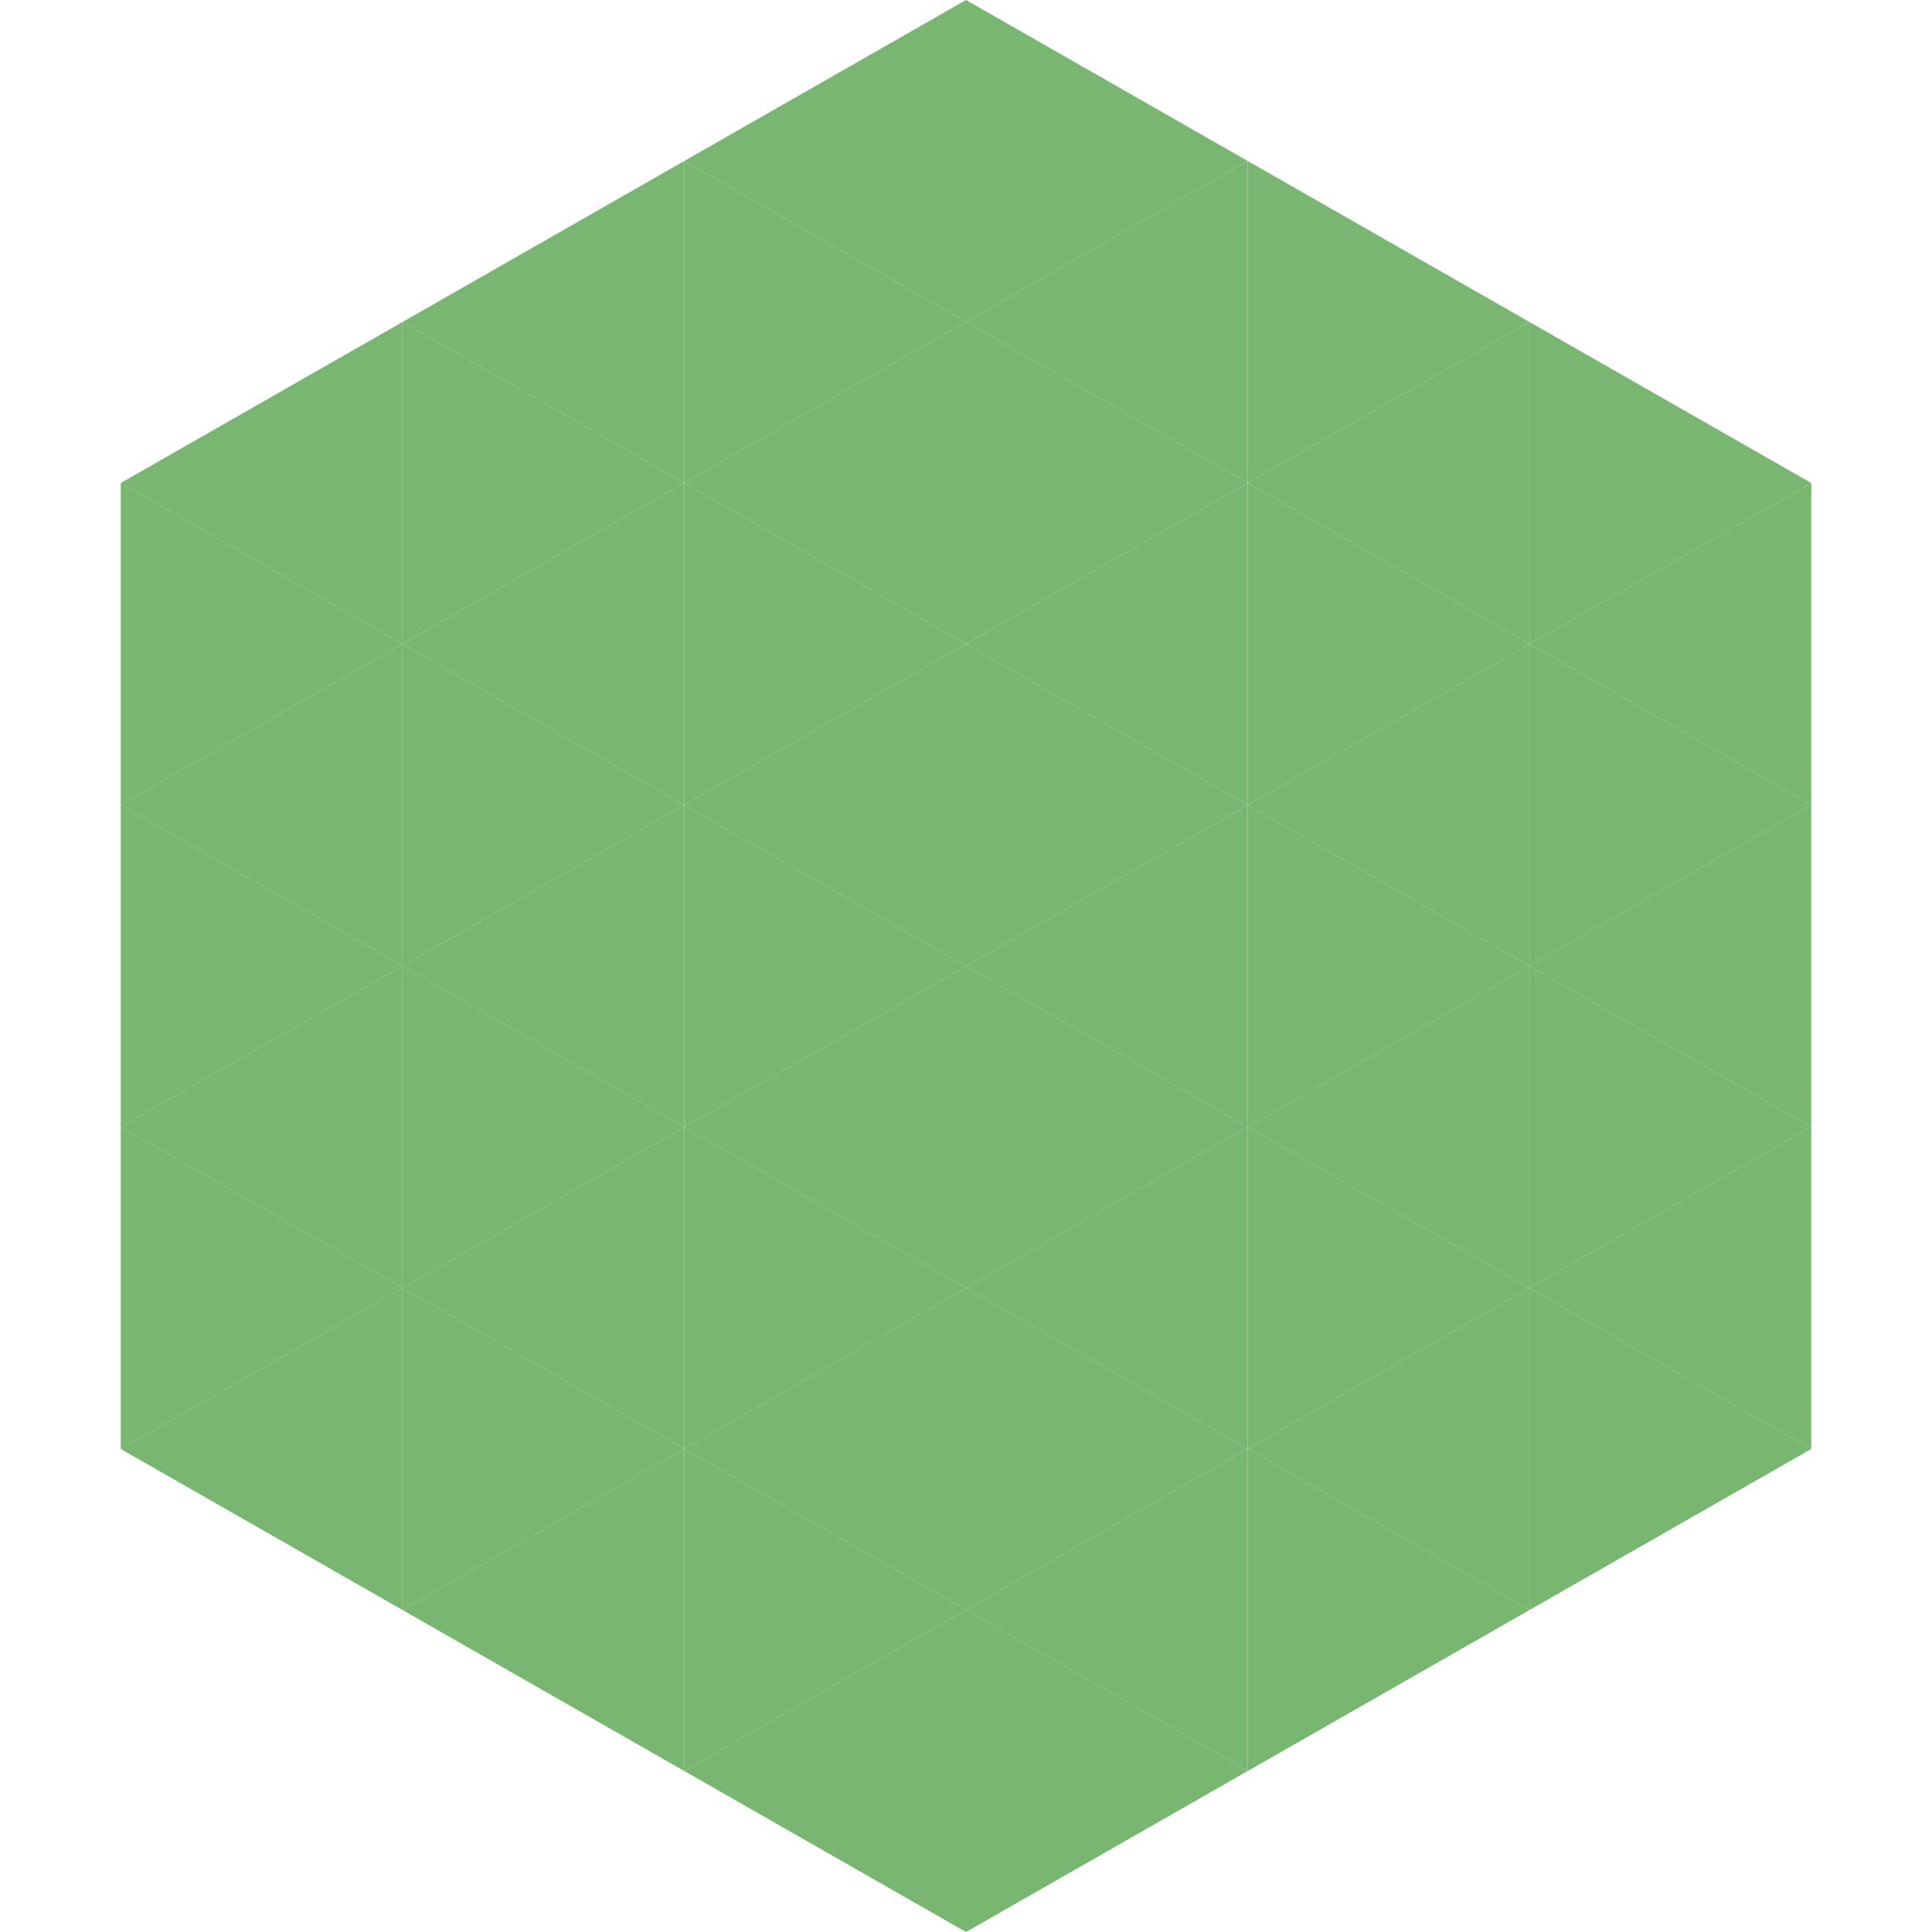 <?xml version="1.0"?>
<!-- Generated by SVGo -->
<svg width="240" height="240"
     xmlns="http://www.w3.org/2000/svg"
     xmlns:xlink="http://www.w3.org/1999/xlink">
<polygon points="50,40 15,60 50,80" style="fill:rgb(121,182,113)" />
<polygon points="190,40 225,60 190,80" style="fill:rgb(121,182,113)" />
<polygon points="15,60 50,80 15,100" style="fill:rgb(121,182,113)" />
<polygon points="225,60 190,80 225,100" style="fill:rgb(121,182,113)" />
<polygon points="50,80 15,100 50,120" style="fill:rgb(121,182,113)" />
<polygon points="190,80 225,100 190,120" style="fill:rgb(121,182,113)" />
<polygon points="15,100 50,120 15,140" style="fill:rgb(121,182,113)" />
<polygon points="225,100 190,120 225,140" style="fill:rgb(121,182,113)" />
<polygon points="50,120 15,140 50,160" style="fill:rgb(121,182,113)" />
<polygon points="190,120 225,140 190,160" style="fill:rgb(121,182,113)" />
<polygon points="15,140 50,160 15,180" style="fill:rgb(121,182,113)" />
<polygon points="225,140 190,160 225,180" style="fill:rgb(121,182,113)" />
<polygon points="50,160 15,180 50,200" style="fill:rgb(121,182,113)" />
<polygon points="190,160 225,180 190,200" style="fill:rgb(121,182,113)" />
<polygon points="15,180 50,200 15,220" style="fill:rgb(255,255,255); fill-opacity:0" />
<polygon points="225,180 190,200 225,220" style="fill:rgb(255,255,255); fill-opacity:0" />
<polygon points="50,0 85,20 50,40" style="fill:rgb(255,255,255); fill-opacity:0" />
<polygon points="190,0 155,20 190,40" style="fill:rgb(255,255,255); fill-opacity:0" />
<polygon points="85,20 50,40 85,60" style="fill:rgb(121,182,113)" />
<polygon points="155,20 190,40 155,60" style="fill:rgb(121,182,113)" />
<polygon points="50,40 85,60 50,80" style="fill:rgb(121,182,113)" />
<polygon points="190,40 155,60 190,80" style="fill:rgb(121,182,113)" />
<polygon points="85,60 50,80 85,100" style="fill:rgb(121,182,113)" />
<polygon points="155,60 190,80 155,100" style="fill:rgb(121,182,113)" />
<polygon points="50,80 85,100 50,120" style="fill:rgb(121,182,113)" />
<polygon points="190,80 155,100 190,120" style="fill:rgb(121,182,113)" />
<polygon points="85,100 50,120 85,140" style="fill:rgb(121,182,113)" />
<polygon points="155,100 190,120 155,140" style="fill:rgb(121,182,113)" />
<polygon points="50,120 85,140 50,160" style="fill:rgb(121,182,113)" />
<polygon points="190,120 155,140 190,160" style="fill:rgb(121,182,113)" />
<polygon points="85,140 50,160 85,180" style="fill:rgb(121,182,113)" />
<polygon points="155,140 190,160 155,180" style="fill:rgb(121,182,113)" />
<polygon points="50,160 85,180 50,200" style="fill:rgb(121,182,113)" />
<polygon points="190,160 155,180 190,200" style="fill:rgb(121,182,113)" />
<polygon points="85,180 50,200 85,220" style="fill:rgb(121,182,113)" />
<polygon points="155,180 190,200 155,220" style="fill:rgb(121,182,113)" />
<polygon points="120,0 85,20 120,40" style="fill:rgb(121,182,113)" />
<polygon points="120,0 155,20 120,40" style="fill:rgb(121,182,113)" />
<polygon points="85,20 120,40 85,60" style="fill:rgb(121,182,113)" />
<polygon points="155,20 120,40 155,60" style="fill:rgb(121,182,113)" />
<polygon points="120,40 85,60 120,80" style="fill:rgb(121,182,113)" />
<polygon points="120,40 155,60 120,80" style="fill:rgb(121,182,113)" />
<polygon points="85,60 120,80 85,100" style="fill:rgb(121,182,113)" />
<polygon points="155,60 120,80 155,100" style="fill:rgb(121,182,113)" />
<polygon points="120,80 85,100 120,120" style="fill:rgb(121,182,113)" />
<polygon points="120,80 155,100 120,120" style="fill:rgb(121,182,113)" />
<polygon points="85,100 120,120 85,140" style="fill:rgb(121,182,113)" />
<polygon points="155,100 120,120 155,140" style="fill:rgb(121,182,113)" />
<polygon points="120,120 85,140 120,160" style="fill:rgb(121,182,113)" />
<polygon points="120,120 155,140 120,160" style="fill:rgb(121,182,113)" />
<polygon points="85,140 120,160 85,180" style="fill:rgb(121,182,113)" />
<polygon points="155,140 120,160 155,180" style="fill:rgb(121,182,113)" />
<polygon points="120,160 85,180 120,200" style="fill:rgb(121,182,113)" />
<polygon points="120,160 155,180 120,200" style="fill:rgb(121,182,113)" />
<polygon points="85,180 120,200 85,220" style="fill:rgb(121,182,113)" />
<polygon points="155,180 120,200 155,220" style="fill:rgb(121,182,113)" />
<polygon points="120,200 85,220 120,240" style="fill:rgb(121,182,113)" />
<polygon points="120,200 155,220 120,240" style="fill:rgb(121,182,113)" />
<polygon points="85,220 120,240 85,260" style="fill:rgb(255,255,255); fill-opacity:0" />
<polygon points="155,220 120,240 155,260" style="fill:rgb(255,255,255); fill-opacity:0" />
</svg>
